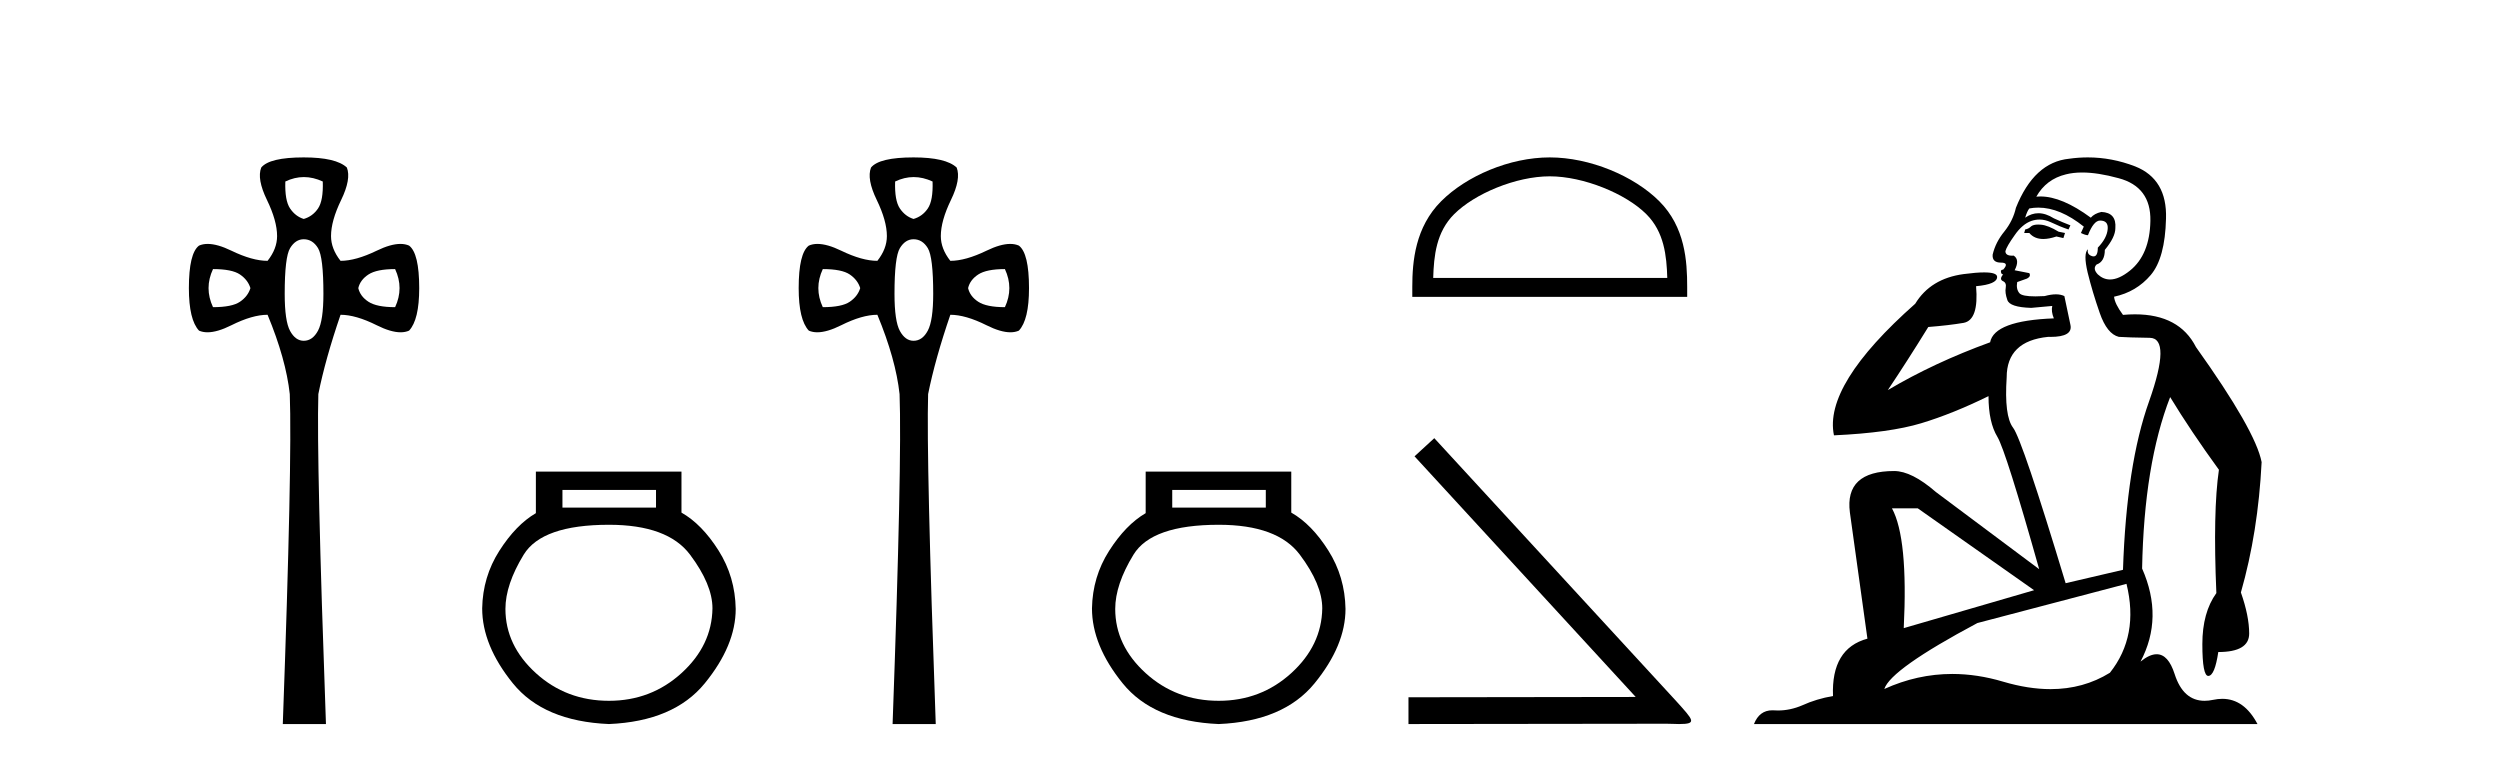 <?xml version='1.0' encoding='UTF-8' standalone='yes'?><svg xmlns='http://www.w3.org/2000/svg' xmlns:xlink='http://www.w3.org/1999/xlink' width='134.0' height='41.0' ><path d='M 16.289 9.491 Q 16.79 9.491 17.301 9.729 Q 17.335 10.75 17.046 11.175 Q 16.756 11.6 16.28 11.736 Q 15.838 11.6 15.549 11.175 Q 15.26 10.75 15.294 9.729 Q 15.787 9.491 16.289 9.491 ZM 11.417 14.423 Q 12.437 14.423 12.862 14.712 Q 13.287 15.001 13.423 15.443 Q 13.287 15.885 12.862 16.174 Q 12.437 16.464 11.417 16.464 Q 10.94 15.443 11.417 14.423 ZM 21.178 14.423 Q 21.654 15.443 21.178 16.464 Q 20.192 16.464 19.75 16.174 Q 19.307 15.885 19.205 15.443 Q 19.307 15.001 19.75 14.712 Q 20.192 14.423 21.178 14.423 ZM 16.28 12.824 Q 16.756 12.824 17.046 13.3 Q 17.335 13.777 17.335 15.749 Q 17.335 17.178 17.046 17.722 Q 16.756 18.266 16.28 18.266 Q 15.838 18.266 15.549 17.739 Q 15.26 17.212 15.26 15.749 Q 15.26 13.777 15.549 13.3 Q 15.838 12.824 16.28 12.824 ZM 16.28 8.437 Q 14.444 8.437 14.002 8.981 Q 13.763 9.593 14.308 10.716 Q 14.852 11.838 14.852 12.654 Q 14.852 13.335 14.342 13.981 Q 13.525 13.981 12.403 13.437 Q 11.655 13.074 11.133 13.074 Q 10.872 13.074 10.668 13.164 Q 10.124 13.573 10.124 15.443 Q 10.124 17.144 10.668 17.722 Q 10.868 17.811 11.123 17.811 Q 11.647 17.811 12.403 17.433 Q 13.525 16.872 14.342 16.872 Q 15.328 19.253 15.532 21.123 Q 15.668 24.694 15.158 38.809 L 17.471 38.809 Q 16.961 24.66 17.063 21.123 Q 17.437 19.253 18.253 16.872 Q 19.069 16.872 20.192 17.433 Q 20.948 17.811 21.472 17.811 Q 21.726 17.811 21.926 17.722 Q 22.47 17.144 22.47 15.443 Q 22.47 13.573 21.926 13.164 Q 21.722 13.074 21.461 13.074 Q 20.94 13.074 20.192 13.437 Q 19.069 13.981 18.253 13.981 Q 17.743 13.335 17.743 12.654 Q 17.743 11.838 18.287 10.716 Q 18.831 9.593 18.593 8.981 Q 18.015 8.437 16.28 8.437 Z' style='fill:#000000;stroke:none' /><path d='M 35.162 26.259 L 35.162 27.208 L 30.147 27.208 L 30.147 26.259 ZM 32.64 28.128 Q 35.785 28.128 36.987 29.73 Q 38.188 31.332 38.188 32.608 Q 38.159 34.596 36.527 36.08 Q 34.895 37.563 32.64 37.563 Q 30.355 37.563 28.723 36.08 Q 27.091 34.596 27.091 32.638 Q 27.091 31.332 28.07 29.73 Q 29.05 28.128 32.64 28.128 ZM 28.723 25.279 L 28.723 27.505 Q 27.655 28.128 26.765 29.522 Q 25.875 30.917 25.845 32.608 Q 25.845 34.596 27.492 36.629 Q 29.139 38.661 32.64 38.809 Q 36.111 38.661 37.773 36.629 Q 39.434 34.596 39.434 32.638 Q 39.405 30.917 38.515 29.508 Q 37.624 28.098 36.527 27.475 L 36.527 25.279 Z' style='fill:#000000;stroke:none' /><path d='M 48.974 9.491 Q 49.475 9.491 49.986 9.729 Q 50.02 10.75 49.73 11.175 Q 49.441 11.6 48.965 11.736 Q 48.523 11.6 48.234 11.175 Q 47.945 10.75 47.979 9.729 Q 48.472 9.491 48.974 9.491 ZM 44.102 14.423 Q 45.122 14.423 45.547 14.712 Q 45.972 15.001 46.108 15.443 Q 45.972 15.885 45.547 16.174 Q 45.122 16.464 44.102 16.464 Q 43.625 15.443 44.102 14.423 ZM 53.863 14.423 Q 54.339 15.443 53.863 16.464 Q 52.877 16.464 52.434 16.174 Q 51.992 15.885 51.89 15.443 Q 51.992 15.001 52.434 14.712 Q 52.877 14.423 53.863 14.423 ZM 48.965 12.824 Q 49.441 12.824 49.73 13.3 Q 50.02 13.777 50.02 15.749 Q 50.02 17.178 49.73 17.722 Q 49.441 18.266 48.965 18.266 Q 48.523 18.266 48.234 17.739 Q 47.945 17.212 47.945 15.749 Q 47.945 13.777 48.234 13.3 Q 48.523 12.824 48.965 12.824 ZM 48.965 8.437 Q 47.129 8.437 46.686 8.981 Q 46.448 9.593 46.993 10.716 Q 47.537 11.838 47.537 12.654 Q 47.537 13.335 47.027 13.981 Q 46.21 13.981 45.088 13.437 Q 44.34 13.074 43.818 13.074 Q 43.557 13.074 43.353 13.164 Q 42.809 13.573 42.809 15.443 Q 42.809 17.144 43.353 17.722 Q 43.553 17.811 43.807 17.811 Q 44.332 17.811 45.088 17.433 Q 46.21 16.872 47.027 16.872 Q 48.013 19.253 48.217 21.123 Q 48.353 24.694 47.843 38.809 L 50.156 38.809 Q 49.645 24.66 49.747 21.123 Q 50.122 19.253 50.938 16.872 Q 51.754 16.872 52.877 17.433 Q 53.632 17.811 54.157 17.811 Q 54.411 17.811 54.611 17.722 Q 55.155 17.144 55.155 15.443 Q 55.155 13.573 54.611 13.164 Q 54.407 13.074 54.146 13.074 Q 53.625 13.074 52.877 13.437 Q 51.754 13.981 50.938 13.981 Q 50.428 13.335 50.428 12.654 Q 50.428 11.838 50.972 10.716 Q 51.516 9.593 51.278 8.981 Q 50.7 8.437 48.965 8.437 Z' style='fill:#000000;stroke:none' /><path d='M 67.847 26.259 L 67.847 27.208 L 62.832 27.208 L 62.832 26.259 ZM 65.325 28.128 Q 68.47 28.128 69.671 29.73 Q 70.873 31.332 70.873 32.608 Q 70.843 34.596 69.212 36.08 Q 67.58 37.563 65.325 37.563 Q 63.04 37.563 61.408 36.08 Q 59.776 34.596 59.776 32.638 Q 59.776 31.332 60.755 29.73 Q 61.735 28.128 65.325 28.128 ZM 61.408 25.279 L 61.408 27.505 Q 60.34 28.128 59.45 29.522 Q 58.56 30.917 58.53 32.608 Q 58.53 34.596 60.177 36.629 Q 61.824 38.661 65.325 38.809 Q 68.796 38.661 70.458 36.629 Q 72.119 34.596 72.119 32.638 Q 72.09 30.917 71.199 29.508 Q 70.309 28.098 69.212 27.475 L 69.212 25.279 Z' style='fill:#000000;stroke:none' /><path d='M 83.066 9.451 C 84.878 9.451 87.147 10.382 88.244 11.48 C 89.205 12.44 89.33 13.713 89.366 14.896 L 76.82 14.896 C 76.855 13.713 76.981 12.44 77.941 11.48 C 79.039 10.382 81.254 9.451 83.066 9.451 ZM 83.066 8.437 C 80.916 8.437 78.603 9.43 77.247 10.786 C 75.857 12.176 75.699 14.007 75.699 15.377 L 75.699 15.911 L 90.433 15.911 L 90.433 15.377 C 90.433 14.007 90.329 12.176 88.938 10.786 C 87.583 9.43 85.216 8.437 83.066 8.437 Z' style='fill:#000000;stroke:none' /><path d='M 76.878 23.486 L 75.819 24.459 L 87.674 37.357 L 75.494 37.374 L 75.494 38.809 L 89.314 38.792 C 89.588 38.792 89.81 38.809 89.998 38.809 C 90.988 38.809 90.766 38.604 89.844 37.579 L 76.878 23.486 Z' style='fill:#000000;stroke:none' /><path d='M 109.247 12.036 Q 108.993 12.036 108.873 12.129 Q 108.737 12.266 108.549 12.3 L 108.497 12.488 L 108.771 12.488 Q 109.041 12.81 109.519 12.81 Q 109.827 12.81 110.223 12.676 L 110.598 12.761 L 110.684 12.488 L 110.342 12.419 Q 109.779 12.078 109.403 12.044 Q 109.319 12.036 109.247 12.036 ZM 111.606 9.246 Q 112.445 9.246 113.553 9.55 Q 115.296 10.011 115.261 11.839 Q 115.227 13.649 114.168 14.503 Q 113.575 14.98 113.097 14.98 Q 112.737 14.98 112.443 14.708 Q 112.153 14.401 112.375 14.179 Q 112.819 14.025 112.819 13.393 Q 113.383 12.71 113.383 12.232 Q 113.451 11.395 112.631 11.36 Q 112.255 11.446 112.067 11.668 Q 110.524 10.53 109.365 10.53 Q 109.254 10.53 109.147 10.541 L 109.147 10.541 Q 109.676 9.601 110.735 9.345 Q 111.126 9.246 111.606 9.246 ZM 109.252 11.128 Q 110.419 11.128 111.692 12.146 L 111.538 12.488 Q 111.777 12.607 111.914 12.607 Q 112.221 11.822 112.563 11.822 Q 113.007 11.822 112.973 12.266 Q 112.938 12.761 112.443 13.274 Q 112.443 13.743 112.215 13.743 Q 112.186 13.743 112.153 13.735 Q 111.845 13.649 111.914 13.359 L 111.914 13.359 Q 111.657 13.581 111.897 14.606 Q 112.153 15.648 112.546 16.775 Q 112.938 17.902 113.57 18.056 Q 114.066 18.09 115.227 18.107 Q 116.389 18.124 115.193 21.506 Q 113.98 24.888 113.792 30.542 L 110.718 31.26 Q 108.395 23.573 107.9 22.924 Q 107.421 22.292 107.558 20.225 Q 107.558 18.278 109.779 18.056 Q 109.843 18.058 109.904 18.058 Q 111.121 18.058 110.974 17.407 Q 110.838 16.741 110.65 15.87 Q 110.462 15.776 110.197 15.776 Q 109.932 15.776 109.591 15.87 Q 109.317 15.886 109.098 15.886 Q 108.385 15.886 108.241 15.716 Q 108.053 15.494 108.122 15.118 L 108.651 14.93 Q 108.873 14.811 108.771 14.64 L 107.985 14.486 Q 108.275 13.923 107.934 13.701 Q 107.884 13.704 107.841 13.704 Q 107.49 13.704 107.49 13.461 Q 107.558 13.205 107.985 12.607 Q 108.395 12.01 108.89 11.839 Q 109.104 11.768 109.317 11.768 Q 109.616 11.768 109.915 11.907 Q 110.411 12.146 110.872 12.3 L 110.974 12.078 Q 110.564 11.924 110.086 11.702 Q 109.654 11.429 109.258 11.429 Q 108.887 11.429 108.549 11.668 Q 108.651 11.326 108.771 11.173 Q 109.009 11.128 109.252 11.128 ZM 102.792 27.246 L 109.027 31.635 L 102.041 33.668 Q 102.28 28.851 101.409 27.246 ZM 113.98 31.294 Q 114.664 34.078 113.092 36.059 Q 111.674 36.937 109.909 36.937 Q 108.719 36.937 107.37 36.538 Q 105.98 36.124 104.641 36.124 Q 102.771 36.124 100.999 36.93 Q 101.341 35.871 105.987 33.395 L 113.98 31.294 ZM 111.905 8.437 Q 111.409 8.437 110.906 8.508 Q 109.027 8.696 108.053 11.138 Q 107.9 11.822 107.438 12.402 Q 106.96 12.983 106.806 13.649 Q 106.772 14.076 107.251 14.076 Q 107.712 14.076 107.37 14.452 Q 107.233 14.452 107.251 14.572 Q 107.268 14.708 107.37 14.708 Q 107.148 14.965 107.353 15.067 Q 107.558 15.152 107.507 15.426 Q 107.456 15.682 107.592 16.075 Q 107.712 16.468 108.873 16.502 L 110.001 16.399 L 110.001 16.399 Q 109.932 16.69 110.086 17.065 Q 106.892 17.185 106.67 18.347 Q 103.664 19.44 101.187 20.909 Q 102.229 19.354 103.356 17.527 Q 104.449 17.441 105.252 17.305 Q 106.072 17.151 105.918 15.34 Q 107.046 15.238 107.046 14.845 Q 107.046 14.601 106.353 14.601 Q 105.931 14.601 105.252 14.691 Q 103.476 14.93 102.656 16.28 Q 97.737 20.635 98.3 23.334 Q 101.289 23.197 102.98 22.685 Q 104.671 22.173 106.584 21.233 Q 106.584 22.634 107.063 23.42 Q 107.524 24.205 109.3 30.508 L 103.766 26.374 Q 102.468 25.247 101.528 25.247 Q 98.864 25.247 99.154 27.468 L 100.094 34.232 Q 98.146 34.761 98.249 37.306 Q 97.361 37.46 96.609 37.802 Q 95.96 38.082 95.298 38.082 Q 95.194 38.082 95.089 38.075 Q 95.042 38.072 94.997 38.072 Q 94.302 38.072 94.013 38.809 L 121.001 38.809 Q 120.289 37.457 119.115 37.457 Q 118.88 37.457 118.626 37.511 Q 118.384 37.563 118.166 37.563 Q 117.019 37.563 116.56 36.128 Q 116.22 35.067 115.597 35.067 Q 115.217 35.067 114.732 35.461 Q 115.979 33.104 114.817 30.474 Q 114.92 24.888 116.32 21.284 Q 117.431 23.112 118.934 25.179 Q 118.609 27.399 118.797 31.789 Q 118.046 32.831 118.046 34.522 Q 118.046 36.23 118.364 36.23 Q 118.367 36.23 118.37 36.23 Q 118.712 36.213 118.9 34.949 Q 120.556 34.949 120.556 33.958 Q 120.556 33.019 120.112 31.755 Q 121.035 28.527 121.223 24.769 Q 120.898 23.078 117.704 18.603 Q 116.812 16.848 114.433 16.848 Q 114.125 16.848 113.792 16.878 Q 113.348 16.28 113.314 15.904 Q 114.51 15.648 115.279 14.742 Q 116.047 13.837 116.098 11.719 Q 116.167 9.601 114.442 8.918 Q 113.196 8.437 111.905 8.437 Z' style='fill:#000000;stroke:none' /></svg>